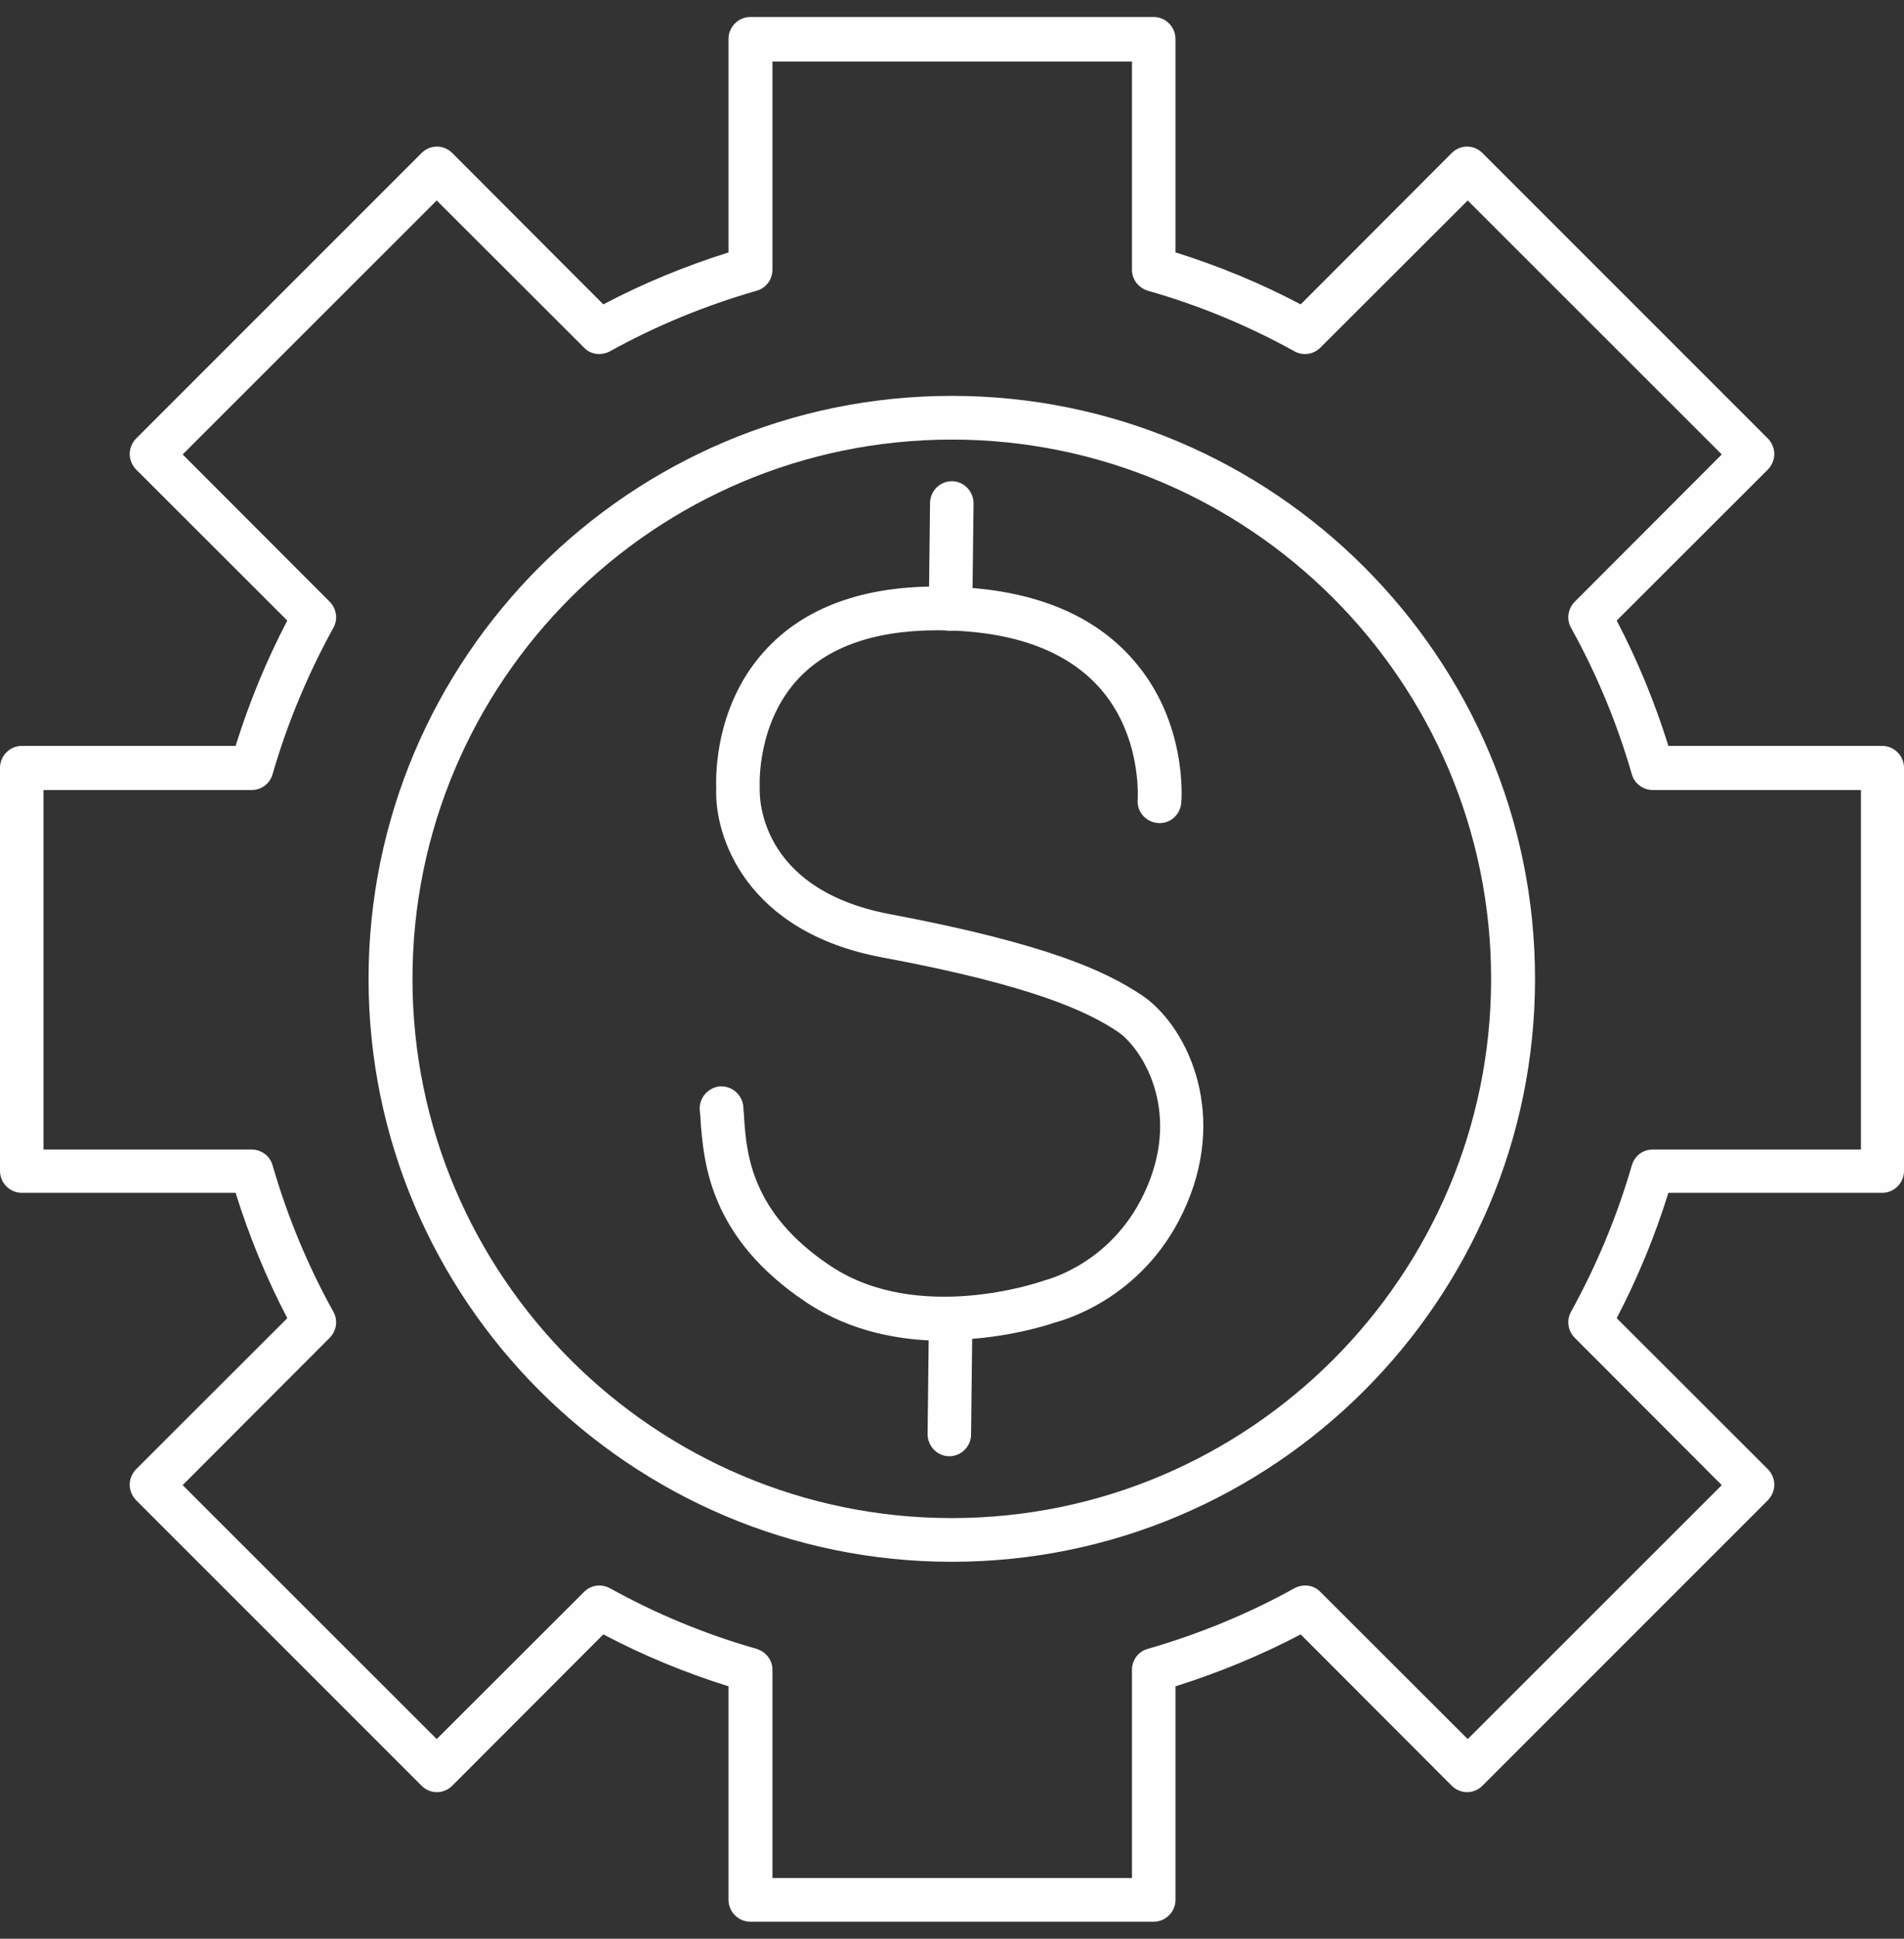 <svg xmlns="http://www.w3.org/2000/svg" width="56" height="57" viewBox="0 0 56 57" fill="none"><rect x="0" y="0" width="56" height="57" fill="#333333" stroke="none"/><path d="M33.933 56.5H22.067C21.717 56.5 21.427 56.209 21.427 55.858V49.579C20.147 49.179 18.916 48.67 17.745 48.052L13.303 52.5C13.049 52.755 12.651 52.755 12.398 52.5L4.008 44.112C3.887 43.991 3.815 43.821 3.815 43.651C3.815 43.482 3.887 43.312 4.008 43.191L8.45 38.755C7.834 37.579 7.327 36.342 6.929 35.07H0.64C0.29 35.07 0 34.779 0 34.427V22.573C0 22.221 0.29 21.93 0.64 21.93H6.929C7.327 20.658 7.834 19.421 8.45 18.245L4.008 13.809C3.887 13.688 3.815 13.518 3.815 13.348C3.815 13.179 3.887 13.009 4.008 12.888L12.398 4.5C12.651 4.246 13.049 4.246 13.303 4.5L17.745 8.949C18.916 8.33 20.16 7.821 21.427 7.421V1.142C21.427 0.791 21.717 0.5 22.067 0.5H33.933C34.283 0.5 34.573 0.791 34.573 1.142V7.421C35.853 7.821 37.084 8.33 38.255 8.949L42.697 4.5C42.951 4.246 43.349 4.246 43.602 4.5L51.992 12.888C52.113 13.009 52.185 13.179 52.185 13.348C52.185 13.518 52.113 13.688 51.992 13.809L47.55 18.245C48.166 19.421 48.673 20.658 49.071 21.93H55.36C55.71 21.93 56 22.221 56 22.573V34.427C56 34.779 55.71 35.07 55.36 35.07H49.071C48.673 36.342 48.166 37.579 47.55 38.755L51.992 43.191C52.113 43.312 52.185 43.482 52.185 43.651C52.185 43.821 52.113 43.991 51.992 44.112L43.602 52.5C43.349 52.755 42.951 52.755 42.697 52.5L38.255 48.052C37.084 48.67 35.84 49.179 34.573 49.579V55.858C34.573 56.209 34.283 56.5 33.933 56.5ZM22.719 55.215H33.293V49.094C33.293 48.803 33.487 48.548 33.764 48.476C35.273 48.039 36.722 47.446 38.074 46.694C38.327 46.561 38.641 46.597 38.834 46.803L43.168 51.13L50.64 43.664L46.319 39.336C46.113 39.13 46.065 38.815 46.21 38.561C46.958 37.203 47.562 35.761 47.996 34.258C48.081 33.979 48.322 33.797 48.612 33.797H54.733V23.227H48.612C48.322 23.227 48.069 23.033 47.996 22.767C47.562 21.264 46.958 19.809 46.21 18.464C46.065 18.209 46.113 17.894 46.319 17.688L50.64 13.361L43.168 5.894L38.834 10.221C38.629 10.427 38.315 10.464 38.074 10.33C36.722 9.579 35.261 8.973 33.764 8.549C33.487 8.464 33.293 8.221 33.293 7.93V1.809H22.719V7.93C22.719 8.221 22.526 8.476 22.248 8.549C20.739 8.985 19.29 9.579 17.938 10.33C17.685 10.464 17.371 10.427 17.178 10.221L12.844 5.894L5.372 13.361L9.694 17.688C9.899 17.894 9.947 18.209 9.802 18.464C9.054 19.821 8.45 21.264 8.016 22.767C7.931 23.046 7.69 23.227 7.4 23.227H1.28V33.797H7.4C7.69 33.797 7.943 33.991 8.016 34.258C8.45 35.761 9.054 37.215 9.802 38.561C9.947 38.815 9.899 39.13 9.694 39.336L5.372 43.664L12.844 51.13L17.178 46.803C17.383 46.597 17.685 46.561 17.938 46.694C19.29 47.446 20.751 48.051 22.248 48.476C22.526 48.561 22.719 48.803 22.719 49.094V55.215Z" fill="#FEFEFE"></path><path d="M27.789 39.421C26.509 39.421 25.036 39.167 23.721 38.294C20.86 36.391 20.703 34.173 20.606 32.973C20.606 32.852 20.594 32.755 20.582 32.658C20.546 32.306 20.799 31.991 21.149 31.942C21.499 31.906 21.813 32.161 21.861 32.512C21.861 32.621 21.886 32.742 21.886 32.876C21.958 33.918 22.091 35.664 24.421 37.215C26.992 38.936 30.589 37.688 30.625 37.676C30.65 37.676 30.674 37.664 30.698 37.651C30.782 37.627 32.786 37.142 33.74 34.888C34.73 32.573 33.559 30.791 32.871 30.33C32.014 29.761 30.444 28.985 25.942 28.148C21.934 27.397 21.005 24.585 21.065 23.167C21.053 22.815 21.017 20.67 22.586 19.033C23.793 17.773 25.604 17.167 27.97 17.252C30.336 17.324 32.134 18.039 33.317 19.385C34.935 21.215 34.754 23.518 34.742 23.615C34.706 23.967 34.404 24.233 34.042 24.197C33.692 24.161 33.426 23.858 33.462 23.494C33.462 23.458 33.583 21.615 32.34 20.221C31.398 19.167 29.913 18.597 27.922 18.536C25.942 18.476 24.457 18.936 23.515 19.918C22.248 21.239 22.344 23.106 22.344 23.118C22.344 23.142 22.344 23.179 22.344 23.203C22.344 23.324 22.248 26.136 26.171 26.876C30.867 27.761 32.545 28.573 33.571 29.252C34.85 30.1 36.106 32.573 34.911 35.385C33.764 38.1 31.374 38.791 31.012 38.888C30.77 38.973 29.43 39.397 27.777 39.397L27.789 39.421Z" fill="#FEFEFE"></path><path d="M27.958 18.548C27.608 18.548 27.318 18.258 27.318 17.894L27.354 14.791C27.354 14.439 27.644 14.148 27.994 14.148C28.344 14.148 28.634 14.439 28.634 14.803L28.598 17.906C28.598 18.258 28.308 18.548 27.958 18.548Z" fill="#FEFEFE"></path><path d="M27.921 42.815C27.571 42.815 27.282 42.524 27.282 42.16L27.318 39.057C27.318 38.706 27.608 38.415 27.958 38.415C28.308 38.415 28.597 38.706 28.597 39.07L28.561 42.173C28.561 42.524 28.271 42.815 27.921 42.815Z" fill="#FEFEFE"></path><path d="M27.994 45.918C18.542 45.918 10.84 38.221 10.84 28.779C10.84 19.336 18.53 11.639 27.994 11.639C37.458 11.639 45.148 19.336 45.148 28.779C45.148 38.221 37.458 45.918 27.994 45.918ZM27.994 12.924C19.242 12.924 12.132 20.039 12.132 28.779C12.132 37.518 19.254 44.633 27.994 44.633C36.734 44.633 43.856 37.518 43.856 28.779C43.856 20.039 36.734 12.924 27.994 12.924Z" fill="#FEFEFE"></path></svg>